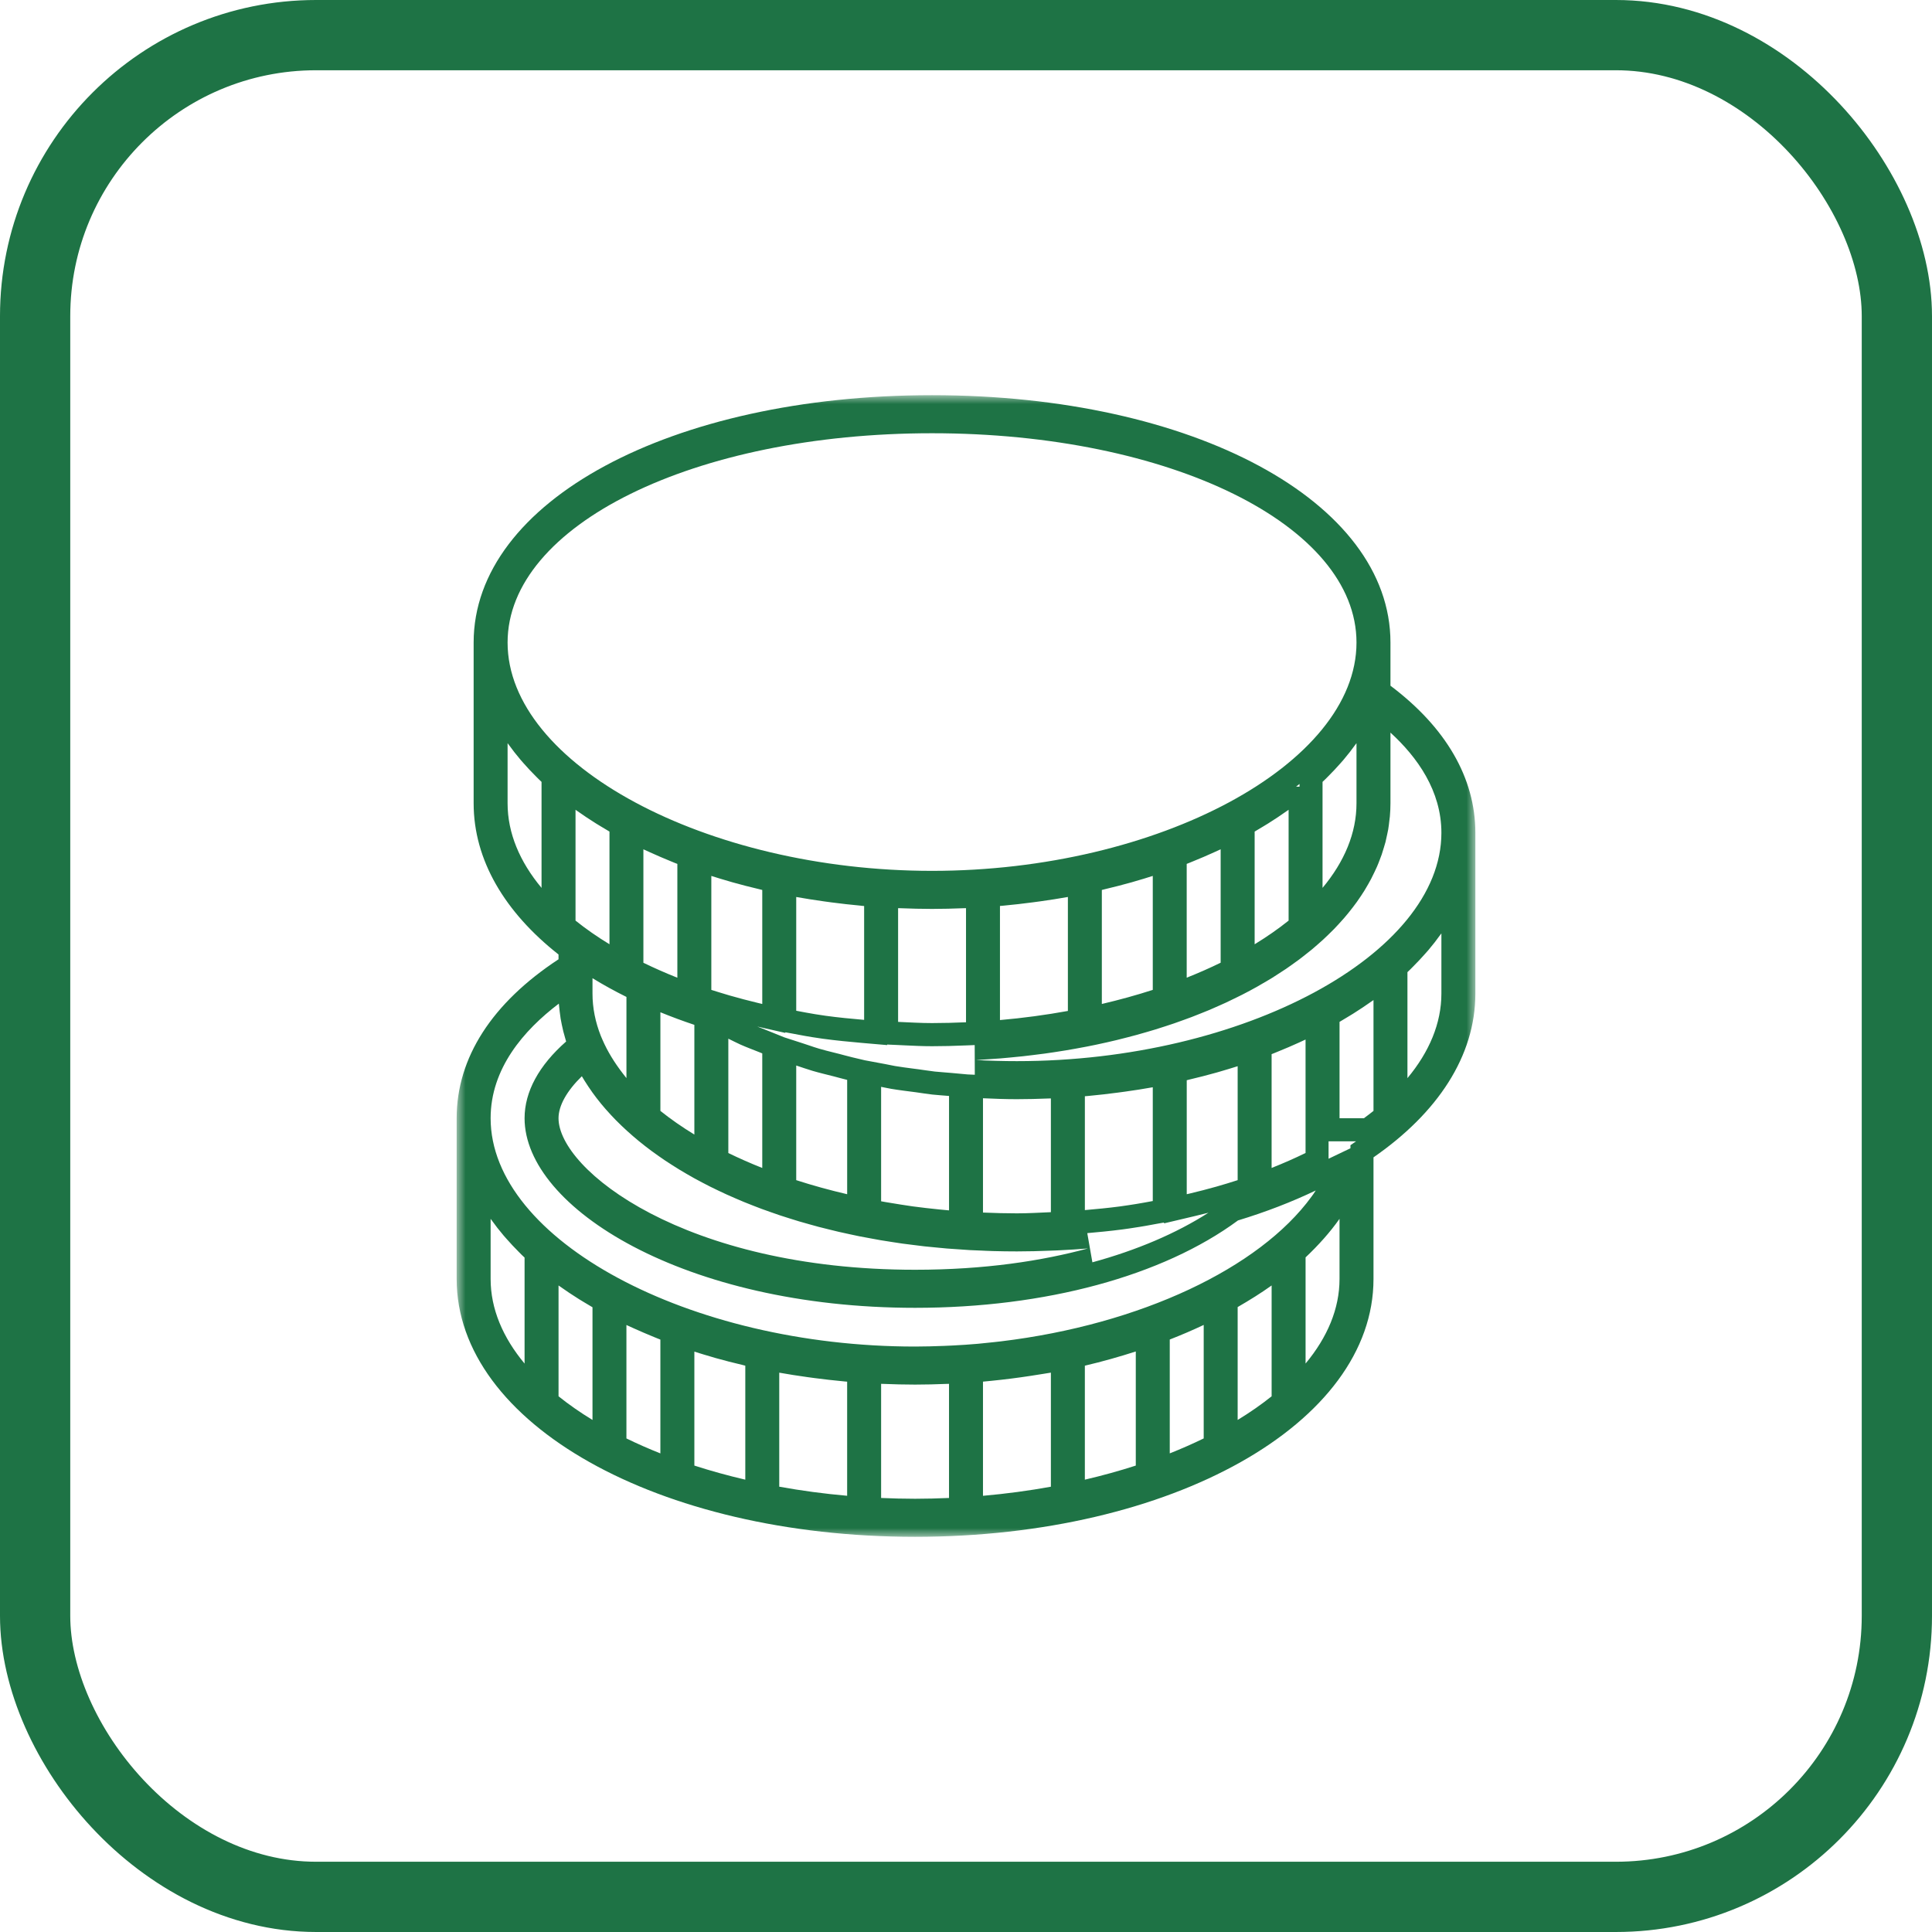 <?xml version="1.0" encoding="UTF-8"?>
<svg xmlns="http://www.w3.org/2000/svg" xmlns:xlink="http://www.w3.org/1999/xlink" width="110px" height="110px" viewBox="0 0 110 110" version="1.1">
  <title>money-icon</title>
  <defs>
    <polygon id="path-1" points="0 0 58 0 58 65 0 65"></polygon>
  </defs>
  <g id="Desktop" stroke="none" stroke-width="1" fill="none" fill-rule="evenodd">
    <g id="D-2-1-AirSourceHeatPump" transform="translate(-1238, -4665)">
      <g id="features" transform="translate(0, 4445)">
        <g id="money-icon" transform="translate(1238, 220)">
          <rect id="mask" stroke="#1E7345" stroke-width="4" x="2" y="2" width="106" height="106" rx="16"></rect>
          <g transform="translate(26, 22.5)">
            <mask id="mask-2" fill="white">
              <use xlink:href="#path-1"></use>
            </mask>
            <g id="Clip-2"></g>
            <path d="M26.1,56.333 C26.703,56.333 27.3,56.317 27.893,56.293 C27.94,56.291 27.987,56.292 28.033,56.29 L28.033,62.788 C27.395,62.815 26.75,62.833 26.1,62.833 C25.45,62.833 24.805,62.815 24.167,62.788 L24.167,56.29 C24.209,56.292 24.254,56.291 24.296,56.293 C24.893,56.317 25.493,56.333 26.1,56.333 L26.1,56.333 Z M22.233,62.663 C20.908,62.547 19.617,62.372 18.367,62.146 L18.367,55.654 C18.89,55.748 19.422,55.83 19.959,55.905 C20.098,55.924 20.237,55.944 20.378,55.962 C20.92,56.032 21.466,56.096 22.021,56.147 C22.049,56.15 22.078,56.153 22.107,56.156 C22.149,56.16 22.192,56.162 22.233,56.166 L22.233,62.663 Z M29.967,62.665 L29.967,56.165 C30.134,56.151 30.298,56.132 30.464,56.116 C30.838,56.078 31.208,56.037 31.576,55.99 C31.947,55.944 32.312,55.891 32.676,55.836 C32.91,55.801 33.142,55.765 33.373,55.726 C33.526,55.699 33.682,55.679 33.833,55.652 L33.833,62.147 C32.583,62.374 31.292,62.548 29.967,62.665 L29.967,62.665 Z M16.434,61.746 C15.432,61.512 14.464,61.244 13.534,60.944 L13.534,54.456 C13.865,54.561 14.201,54.663 14.54,54.76 C14.606,54.78 14.67,54.801 14.736,54.819 C15.239,54.961 15.753,55.091 16.273,55.214 C16.327,55.227 16.378,55.243 16.433,55.256 L16.434,55.256 L16.434,61.746 Z M35.767,61.746 L35.767,55.256 C36.768,55.022 37.731,54.748 38.667,54.447 L38.667,60.944 C37.738,61.244 36.769,61.512 35.767,61.746 L35.767,61.746 Z M11.599,60.251 C10.927,59.984 10.283,59.699 9.666,59.399 L9.666,52.939 C9.687,52.949 9.709,52.959 9.73,52.969 C9.837,53.018 9.946,53.067 10.055,53.117 C10.439,53.29 10.83,53.459 11.228,53.621 C11.302,53.65 11.372,53.68 11.445,53.709 C11.496,53.73 11.548,53.75 11.6,53.77 L11.599,53.77 L11.599,60.251 Z M40.601,60.249 L40.601,53.767 C41.267,53.507 41.912,53.23 42.534,52.936 L42.534,59.398 C41.916,59.698 41.273,59.983 40.601,60.249 L40.601,60.249 Z M7.734,58.346 C7.034,57.92 6.389,57.47 5.801,56.999 L5.801,50.689 C5.828,50.708 5.856,50.727 5.883,50.746 C6.23,50.993 6.592,51.234 6.965,51.468 C7.058,51.525 7.151,51.582 7.245,51.638 C7.406,51.736 7.567,51.835 7.734,51.93 L7.734,51.93 L7.734,58.346 Z M44.467,58.346 L44.467,51.919 C45.145,51.528 45.798,51.121 46.401,50.689 L46.401,56.999 C45.813,57.47 45.167,57.919 44.467,58.346 L44.467,58.346 Z M3.867,55.136 C2.625,53.646 1.934,52.015 1.934,50.32 L1.934,46.896 C1.949,46.917 1.967,46.938 1.984,46.962 C2.198,47.261 2.428,47.557 2.675,47.847 C2.729,47.912 2.788,47.975 2.844,48.039 C3.061,48.287 3.291,48.531 3.531,48.772 C3.589,48.828 3.643,48.886 3.701,48.943 C3.757,48.996 3.811,49.049 3.867,49.101 L3.867,55.136 Z M48.334,55.134 L48.334,49.09 C49.073,48.392 49.727,47.661 50.267,46.895 L50.267,50.319 C50.267,52.014 49.575,53.645 48.334,55.134 L48.334,55.134 Z M31.9,46.583 C31.271,46.583 30.648,46.566 30.027,46.54 C30.007,46.54 29.987,46.539 29.967,46.538 L29.967,40.03 C30.609,40.059 31.252,40.083 31.9,40.083 C32.507,40.083 33.107,40.067 33.704,40.043 C33.746,40.041 33.791,40.042 33.833,40.04 L33.833,46.516 C33.189,46.544 32.547,46.583 31.9,46.583 L31.9,46.583 Z M35.768,46.398 L35.768,39.915 C35.81,39.913 35.853,39.909 35.894,39.905 C35.923,39.903 35.952,39.899 35.98,39.897 C36.534,39.846 37.081,39.782 37.624,39.711 C37.763,39.693 37.902,39.675 38.042,39.655 C38.579,39.581 39.112,39.498 39.634,39.404 L39.634,45.882 C39.318,45.939 39.005,46.001 38.684,46.051 C38.373,46.099 38.062,46.15 37.748,46.191 C37.095,46.277 36.433,46.34 35.768,46.398 L35.768,46.398 Z M28.034,46.413 C28.021,46.412 28.007,46.411 27.993,46.41 C27.823,46.395 27.654,46.378 27.484,46.362 C26.974,46.311 26.469,46.253 25.968,46.186 C25.739,46.154 25.512,46.117 25.285,46.083 C24.991,46.038 24.7,45.99 24.411,45.94 C24.33,45.924 24.248,45.911 24.167,45.896 L24.167,39.381 C24.359,39.416 24.546,39.461 24.739,39.493 C25.198,39.571 25.668,39.626 26.134,39.687 C26.45,39.73 26.761,39.783 27.08,39.819 C27.396,39.854 27.717,39.87 28.034,39.899 L28.034,46.413 Z M26.1,49.795 C12.965,49.795 5.8,44.096 5.8,41.167 C5.8,40.451 6.273,39.61 7.128,38.777 C7.179,38.863 7.231,38.949 7.284,39.034 C7.35,39.141 7.419,39.246 7.489,39.351 C7.566,39.468 7.646,39.585 7.728,39.699 C7.803,39.804 7.882,39.907 7.959,40.01 C8.047,40.123 8.137,40.236 8.228,40.349 C8.311,40.449 8.397,40.549 8.483,40.649 C8.581,40.76 8.68,40.87 8.781,40.979 C8.872,41.078 8.965,41.174 9.059,41.271 C9.166,41.378 9.274,41.486 9.384,41.591 C9.484,41.687 9.584,41.781 9.687,41.874 C9.802,41.979 9.919,42.082 10.038,42.185 C10.144,42.277 10.253,42.369 10.362,42.459 C10.486,42.56 10.611,42.66 10.737,42.758 C10.853,42.847 10.969,42.935 11.087,43.024 C11.217,43.12 11.351,43.216 11.486,43.31 C11.608,43.398 11.73,43.482 11.857,43.567 C11.995,43.659 12.135,43.749 12.278,43.84 C12.407,43.922 12.538,44.005 12.671,44.087 C12.816,44.175 12.965,44.262 13.114,44.349 C13.25,44.428 13.387,44.507 13.526,44.584 C13.682,44.669 13.838,44.753 13.995,44.835 C14.138,44.91 14.28,44.984 14.424,45.057 C14.585,45.138 14.751,45.216 14.914,45.295 C15.064,45.366 15.213,45.437 15.365,45.506 C15.532,45.582 15.702,45.656 15.872,45.729 C16.027,45.797 16.183,45.865 16.343,45.93 C16.515,46.001 16.693,46.069 16.869,46.139 C17.031,46.202 17.192,46.266 17.357,46.327 C17.538,46.394 17.721,46.457 17.905,46.522 C18.071,46.581 18.236,46.64 18.405,46.696 C18.594,46.759 18.788,46.819 18.98,46.88 C19.15,46.933 19.318,46.987 19.49,47.038 C19.683,47.096 19.88,47.15 20.078,47.205 C20.253,47.255 20.43,47.305 20.608,47.352 C20.808,47.404 21.01,47.453 21.212,47.503 C21.394,47.548 21.574,47.594 21.758,47.636 C21.963,47.684 22.175,47.729 22.383,47.773 C22.567,47.811 22.749,47.853 22.934,47.89 C23.148,47.933 23.366,47.971 23.584,48.011 C23.769,48.046 23.954,48.082 24.142,48.113 C24.364,48.151 24.589,48.184 24.813,48.219 C25,48.246 25.186,48.277 25.375,48.304 C25.606,48.336 25.841,48.364 26.074,48.392 C26.262,48.415 26.448,48.441 26.637,48.462 C26.874,48.488 27.114,48.51 27.354,48.532 C27.543,48.55 27.73,48.57 27.922,48.586 C28.18,48.608 28.444,48.623 28.705,48.64 C28.878,48.652 29.05,48.667 29.225,48.676 C29.374,48.685 29.524,48.689 29.674,48.695 C29.762,48.7 29.851,48.704 29.939,48.706 C30,48.709 30.059,48.712 30.12,48.715 C30.264,48.719 30.408,48.728 30.553,48.731 C30.999,48.743 31.447,48.75 31.9,48.75 C32.546,48.75 33.182,48.733 33.814,48.707 C33.895,48.705 33.977,48.701 34.058,48.698 C34.099,48.695 34.141,48.694 34.182,48.693 C34.217,48.692 34.254,48.691 34.29,48.688 C34.845,48.661 35.397,48.628 35.94,48.582 C33.335,49.287 30.078,49.795 26.1,49.795 L26.1,49.795 Z M41.568,45.494 L41.568,39.004 C41.622,38.991 41.674,38.976 41.728,38.963 C42.248,38.839 42.762,38.71 43.265,38.567 C43.331,38.549 43.395,38.529 43.461,38.51 C43.8,38.411 44.137,38.311 44.467,38.205 L44.467,44.693 C44.073,44.82 43.672,44.943 43.263,45.059 C42.761,45.201 42.251,45.333 41.733,45.456 C41.678,45.469 41.623,45.481 41.568,45.494 L41.568,45.494 Z M22.234,45.494 C21.232,45.261 20.264,44.993 19.334,44.693 L19.334,38.166 C19.645,38.266 19.948,38.377 20.265,38.47 C20.66,38.586 21.072,38.682 21.477,38.786 C21.728,38.851 21.977,38.923 22.234,38.984 L22.234,45.494 Z M46.4,43.998 L46.4,37.519 C46.451,37.499 46.503,37.479 46.554,37.458 C46.627,37.43 46.698,37.399 46.77,37.369 C47.17,37.209 47.561,37.04 47.944,36.866 C48.053,36.817 48.163,36.768 48.269,36.716 L48.333,36.687 L48.333,43.147 C47.715,43.447 47.072,43.732 46.4,43.998 L46.4,43.998 Z M17.4,43.999 C16.728,43.733 16.084,43.448 15.468,43.148 L15.468,36.638 C15.699,36.749 15.919,36.867 16.155,36.972 C16.498,37.125 16.861,37.259 17.216,37.401 C17.277,37.426 17.338,37.451 17.4,37.476 L17.4,43.999 Z M13.534,42.097 C12.833,41.669 12.188,41.22 11.6,40.75 L11.6,35.134 C12.224,35.388 12.867,35.628 13.534,35.851 L13.534,42.097 Z M26.1,54.167 C13.226,54.167 1.934,48.093 1.934,41.167 C1.934,38.339 3.818,36.158 5.818,34.642 C5.821,34.676 5.826,34.71 5.829,34.743 C5.839,34.859 5.854,34.974 5.866,35.09 C5.882,35.223 5.897,35.358 5.919,35.491 C5.939,35.606 5.962,35.719 5.985,35.833 C6.013,35.965 6.04,36.097 6.073,36.227 C6.1,36.34 6.134,36.452 6.167,36.564 C6.191,36.643 6.208,36.722 6.233,36.799 C4.682,38.163 3.867,39.662 3.867,41.167 C3.867,46.273 12.998,51.962 26.1,51.962 C33.518,51.962 40.195,50.151 44.485,46.987 C46.073,46.505 47.554,45.931 48.913,45.281 C48.87,45.346 48.83,45.412 48.786,45.475 C48.748,45.53 48.707,45.583 48.668,45.638 C45.709,49.698 38.945,52.912 30.991,53.871 C30.858,53.886 30.723,53.902 30.59,53.916 C30.284,53.95 29.98,53.982 29.673,54.01 C29.201,54.051 28.725,54.083 28.247,54.107 C28.083,54.115 27.921,54.123 27.757,54.129 C27.208,54.15 26.656,54.167 26.1,54.167 L26.1,54.167 Z M50.268,41.167 L50.268,35.681 C50.434,35.585 50.595,35.487 50.756,35.388 C50.849,35.331 50.943,35.275 51.036,35.218 C51.409,34.984 51.77,34.743 52.118,34.496 C52.145,34.477 52.173,34.459 52.201,34.439 L52.201,40.75 C52.024,40.89 51.844,41.029 51.656,41.167 L50.268,41.167 Z M9.667,38.88 C9.657,38.868 9.646,38.857 9.636,38.845 C9.575,38.772 9.522,38.698 9.464,38.624 C8.984,38.002 8.585,37.357 8.298,36.689 L8.21,36.485 C7.9,35.701 7.734,34.893 7.734,34.069 L7.734,33.194 C8.343,33.569 8.99,33.925 9.667,34.261 L9.667,38.88 Z M54.134,38.885 L54.134,32.85 C54.189,32.797 54.243,32.745 54.3,32.69 C54.359,32.633 54.412,32.576 54.47,32.518 C54.71,32.278 54.939,32.034 55.157,31.786 C55.213,31.722 55.271,31.659 55.326,31.595 C55.572,31.304 55.803,31.009 56.017,30.708 C56.033,30.688 56.051,30.667 56.067,30.646 L56.067,34.069 C56.067,35.764 55.375,37.394 54.134,38.885 L54.134,38.885 Z M27.067,29.25 C27.674,29.25 28.275,29.233 28.871,29.21 C28.913,29.208 28.958,29.209 29.001,29.207 L29.001,35.704 C28.361,35.731 27.718,35.75 27.067,35.75 C26.418,35.75 25.777,35.71 25.134,35.682 L25.134,29.207 C25.176,29.209 25.22,29.208 25.263,29.21 C25.86,29.233 26.459,29.25 27.067,29.25 L27.067,29.25 Z M23.2,35.567 C22.462,35.503 21.726,35.433 21.001,35.333 C20.807,35.306 20.616,35.274 20.422,35.245 C20.052,35.189 19.697,35.113 19.334,35.048 L19.334,28.571 C19.857,28.665 20.389,28.746 20.926,28.822 C21.065,28.841 21.204,28.86 21.344,28.879 C21.887,28.949 22.432,29.013 22.987,29.063 C23.017,29.066 23.044,29.07 23.073,29.074 C23.116,29.078 23.158,29.081 23.2,29.085 L23.2,35.567 Z M30.934,35.578 L30.934,29.081 C30.976,29.078 31.019,29.074 31.06,29.071 C31.089,29.069 31.117,29.064 31.146,29.063 C31.7,29.012 32.248,28.948 32.79,28.877 C32.93,28.859 33.069,28.84 33.208,28.821 C33.744,28.746 34.278,28.664 34.801,28.57 L34.801,35.059 C33.551,35.287 32.259,35.462 30.934,35.578 L30.934,35.578 Z M17.4,34.662 C17.319,34.642 17.239,34.623 17.157,34.604 C16.607,34.471 16.066,34.33 15.532,34.176 C15.312,34.112 15.094,34.045 14.877,33.978 C14.876,33.976 14.874,33.976 14.873,33.976 C14.749,33.939 14.624,33.9 14.5,33.86 L14.5,27.371 C14.83,27.477 15.167,27.579 15.506,27.676 C15.572,27.695 15.636,27.716 15.702,27.734 C16.205,27.876 16.718,28.006 17.24,28.13 C17.294,28.143 17.345,28.158 17.4,28.171 L17.4,34.662 Z M36.734,34.662 L36.734,28.171 C36.788,28.158 36.841,28.143 36.895,28.13 C37.415,28.006 37.93,27.876 38.432,27.734 C38.497,27.716 38.561,27.695 38.627,27.676 C38.967,27.579 39.303,27.478 39.633,27.371 L39.634,27.371 L39.634,33.86 C38.706,34.16 37.737,34.427 36.734,34.662 L36.734,34.662 Z M12.566,33.168 C11.893,32.9 11.249,32.615 10.632,32.316 L10.632,25.856 C10.653,25.866 10.675,25.875 10.696,25.885 C10.803,25.935 10.913,25.984 11.022,26.033 C11.406,26.207 11.796,26.376 12.196,26.538 C12.268,26.566 12.338,26.596 12.411,26.627 C12.462,26.648 12.513,26.667 12.566,26.687 L12.566,33.168 Z M43.5,25.855 C43.5,25.855 43.499,25.855 43.499,25.855 L43.499,32.313 C42.883,32.614 42.238,32.898 41.566,33.165 L41.566,26.686 C41.617,26.665 41.669,26.646 41.721,26.625 C41.794,26.596 41.864,26.565 41.937,26.536 C42.337,26.375 42.727,26.207 43.111,26.032 C43.219,25.984 43.329,25.935 43.436,25.884 C43.457,25.874 43.478,25.865 43.499,25.855 L43.499,25.855 L43.5,25.855 Z M45.434,31.263 L45.434,24.847 C45.6,24.752 45.761,24.653 45.922,24.555 C46.016,24.499 46.11,24.442 46.202,24.385 C46.575,24.151 46.936,23.91 47.285,23.663 C47.311,23.643 47.34,23.625 47.367,23.606 L47.368,23.606 L47.368,29.916 C46.78,30.386 46.134,30.836 45.434,31.263 L45.434,31.263 Z M8.701,31.262 C8.001,30.836 7.355,30.386 6.768,29.915 L6.768,23.605 C6.794,23.624 6.823,23.643 6.849,23.662 C7.197,23.909 7.559,24.15 7.933,24.384 C8.024,24.441 8.119,24.497 8.213,24.554 C8.375,24.651 8.535,24.751 8.701,24.846 L8.701,31.262 Z M4.833,28.053 C3.591,26.562 2.9,24.932 2.9,23.236 L2.9,19.813 C2.916,19.833 2.934,19.854 2.95,19.878 C3.165,20.178 3.395,20.474 3.642,20.764 C3.696,20.828 3.754,20.892 3.811,20.956 C4.028,21.204 4.257,21.448 4.498,21.688 C4.555,21.744 4.61,21.803 4.668,21.859 C4.723,21.912 4.777,21.966 4.833,22.017 L4.833,28.053 Z M49.3,28.052 L49.3,22.016 C49.356,21.965 49.411,21.911 49.467,21.857 C49.525,21.801 49.58,21.743 49.637,21.686 C49.876,21.446 50.106,21.202 50.324,20.954 C50.38,20.89 50.438,20.827 50.493,20.762 C50.738,20.472 50.97,20.176 51.185,19.875 C51.199,19.855 51.218,19.835 51.233,19.813 L51.233,23.235 C51.233,24.931 50.543,26.562 49.3,28.052 L49.3,28.052 Z M31.9,37.917 C31.118,37.917 30.341,37.895 29.57,37.854 C29.607,37.853 29.643,37.85 29.68,37.847 C29.853,37.838 30.023,37.824 30.194,37.814 C30.451,37.798 30.709,37.781 30.963,37.761 C31.143,37.747 31.321,37.728 31.501,37.712 C31.745,37.689 31.988,37.666 32.23,37.64 C32.41,37.621 32.59,37.598 32.769,37.576 C33.003,37.549 33.237,37.519 33.469,37.488 C33.652,37.463 33.832,37.436 34.013,37.409 C34.238,37.375 34.464,37.34 34.686,37.303 C34.866,37.273 35.047,37.242 35.226,37.209 C35.444,37.17 35.663,37.13 35.878,37.088 C36.057,37.053 36.234,37.017 36.412,36.98 C36.623,36.935 36.832,36.89 37.041,36.842 C37.215,36.802 37.391,36.762 37.565,36.72 C37.77,36.67 37.974,36.618 38.177,36.565 C38.349,36.521 38.521,36.477 38.69,36.43 C38.89,36.376 39.087,36.318 39.285,36.261 C39.451,36.213 39.616,36.165 39.78,36.114 C39.976,36.054 40.169,35.99 40.361,35.928 C40.521,35.875 40.681,35.824 40.839,35.77 C41.031,35.704 41.22,35.636 41.409,35.566 C41.562,35.511 41.714,35.456 41.864,35.399 C42.054,35.326 42.24,35.251 42.427,35.176 C42.569,35.118 42.714,35.062 42.855,35.003 C43.047,34.921 43.233,34.837 43.421,34.754 C43.549,34.696 43.681,34.64 43.807,34.581 C44.012,34.485 44.211,34.387 44.41,34.289 C44.514,34.236 44.621,34.187 44.724,34.134 C45.02,33.983 45.31,33.828 45.593,33.668 C45.67,33.625 45.744,33.58 45.82,33.535 C46.025,33.418 46.23,33.299 46.428,33.177 C46.538,33.11 46.641,33.039 46.748,32.971 C46.908,32.868 47.068,32.767 47.222,32.662 C47.334,32.587 47.44,32.507 47.55,32.431 C47.693,32.33 47.835,32.229 47.973,32.126 C48.082,32.045 48.185,31.961 48.292,31.878 C48.422,31.777 48.553,31.675 48.678,31.571 C48.783,31.484 48.882,31.397 48.983,31.309 C49.103,31.204 49.224,31.1 49.338,30.994 C49.436,30.904 49.531,30.812 49.625,30.721 C49.736,30.615 49.845,30.507 49.952,30.398 C50.043,30.307 50.129,30.212 50.216,30.117 C50.318,30.007 50.418,29.897 50.515,29.785 C50.599,29.689 50.68,29.593 50.759,29.494 C50.852,29.382 50.941,29.269 51.028,29.154 C51.104,29.055 51.178,28.955 51.25,28.856 C51.333,28.74 51.412,28.622 51.491,28.506 C51.558,28.405 51.624,28.303 51.687,28.202 C51.761,28.081 51.831,27.961 51.9,27.84 C51.957,27.738 52.016,27.635 52.07,27.532 C52.135,27.409 52.194,27.284 52.254,27.158 C52.304,27.055 52.353,26.952 52.398,26.848 C52.454,26.72 52.504,26.59 52.553,26.461 C52.593,26.358 52.634,26.255 52.67,26.149 C52.716,26.015 52.756,25.88 52.796,25.744 C52.826,25.643 52.859,25.542 52.885,25.44 C52.921,25.295 52.95,25.149 52.981,25.004 C53.001,24.908 53.024,24.812 53.04,24.717 C53.067,24.554 53.086,24.39 53.104,24.227 C53.113,24.144 53.127,24.063 53.134,23.981 C53.155,23.733 53.167,23.485 53.167,23.235 L53.167,19.212 C54.699,20.612 56.067,22.53 56.067,24.917 C56.067,31.843 44.774,37.917 31.9,37.917 L31.9,37.917 Z M27.067,27.083 C14.193,27.083 2.9,21.009 2.9,14.083 C2.9,7.401 13.515,2.167 27.067,2.167 C40.619,2.167 51.233,7.401 51.233,14.083 C51.233,21.009 39.941,27.083 27.067,27.083 L27.067,27.083 Z M27.067,0 C12.187,0 0.967,6.055 0.967,14.083 L0.967,23.235 C0.967,26.478 2.75,29.441 5.8,31.845 L5.8,32.118 C2.017,34.603 -0,37.717 -0,41.167 L-0,50.319 C-0,58.551 11.464,65 26.1,65 C40.736,65 52.201,58.551 52.201,50.319 L52.201,43.395 C55.84,40.875 58.001,37.64 58.001,34.069 L58.001,24.917 C58.001,21.792 56.32,18.911 53.167,16.542 L53.167,14.083 C53.167,6.055 41.947,0 27.067,0 L27.067,0 Z M42.805,46.547 C40.956,47.731 38.712,48.683 36.196,49.371 L35.905,47.709 C36.463,47.66 37.19,47.593 37.917,47.497 C38.166,47.465 38.411,47.427 38.657,47.388 L38.884,47.353 C39.11,47.318 39.332,47.277 39.554,47.236 L39.863,47.179 L40.274,47.106 L40.275,47.153 L41.885,46.772 L42.032,46.737 C42.29,46.677 42.548,46.613 42.805,46.547 L42.805,46.547 Z M51.206,42.483 L50.889,42.703 L50.889,42.878 L49.643,43.474 L49.643,43.147 L49.643,42.483 L50.268,42.483 L51.206,42.483 L51.206,42.483 Z M17.115,35.947 L18.711,36.309 L18.711,36.274 L19.104,36.345 L19.477,36.415 C19.724,36.462 19.972,36.508 20.227,36.548 L20.413,36.576 C20.55,36.598 20.685,36.619 20.824,36.638 C21.607,36.745 22.408,36.82 23.087,36.88 L24.511,37.003 L24.511,36.972 L25.076,36.997 L25.513,37.018 C26.016,37.042 26.535,37.067 27.067,37.067 C27.673,37.067 28.305,37.052 29.055,37.02 L29.495,37.002 L29.501,38.692 L29.086,38.673 L28.154,38.588 C28.016,38.575 27.877,38.565 27.738,38.554 C27.566,38.541 27.393,38.528 27.226,38.51 C27.045,38.489 26.866,38.463 26.687,38.437 C26.561,38.418 26.434,38.399 26.305,38.382 L25.987,38.341 C25.642,38.296 25.296,38.251 24.955,38.194 C24.861,38.178 24.768,38.159 24.675,38.139 C24.586,38.12 24.496,38.102 24.405,38.085 L23.249,37.87 L22.534,37.701 C22.384,37.666 22.237,37.627 22.09,37.587 L21.801,37.51 L21.453,37.423 C21.177,37.354 20.901,37.285 20.633,37.206 C20.448,37.152 20.269,37.091 20.09,37.03 C19.973,36.99 19.855,36.95 19.736,36.912 L18.654,36.562 L17.888,36.253 L17.801,36.218 L17.7,36.178 L17.381,36.051 C17.293,36.017 17.204,35.982 17.115,35.947 L17.115,35.947 Z M47.99,22.134 L47.99,22.288 L47.795,22.288 C47.861,22.238 47.925,22.186 47.99,22.134 L47.99,22.134 Z" id="Fill-1" fill="#1E7345" mask="url(#mask-2)"></path>
          </g>
        </g>
      </g>
    </g>
  </g>
</svg>
